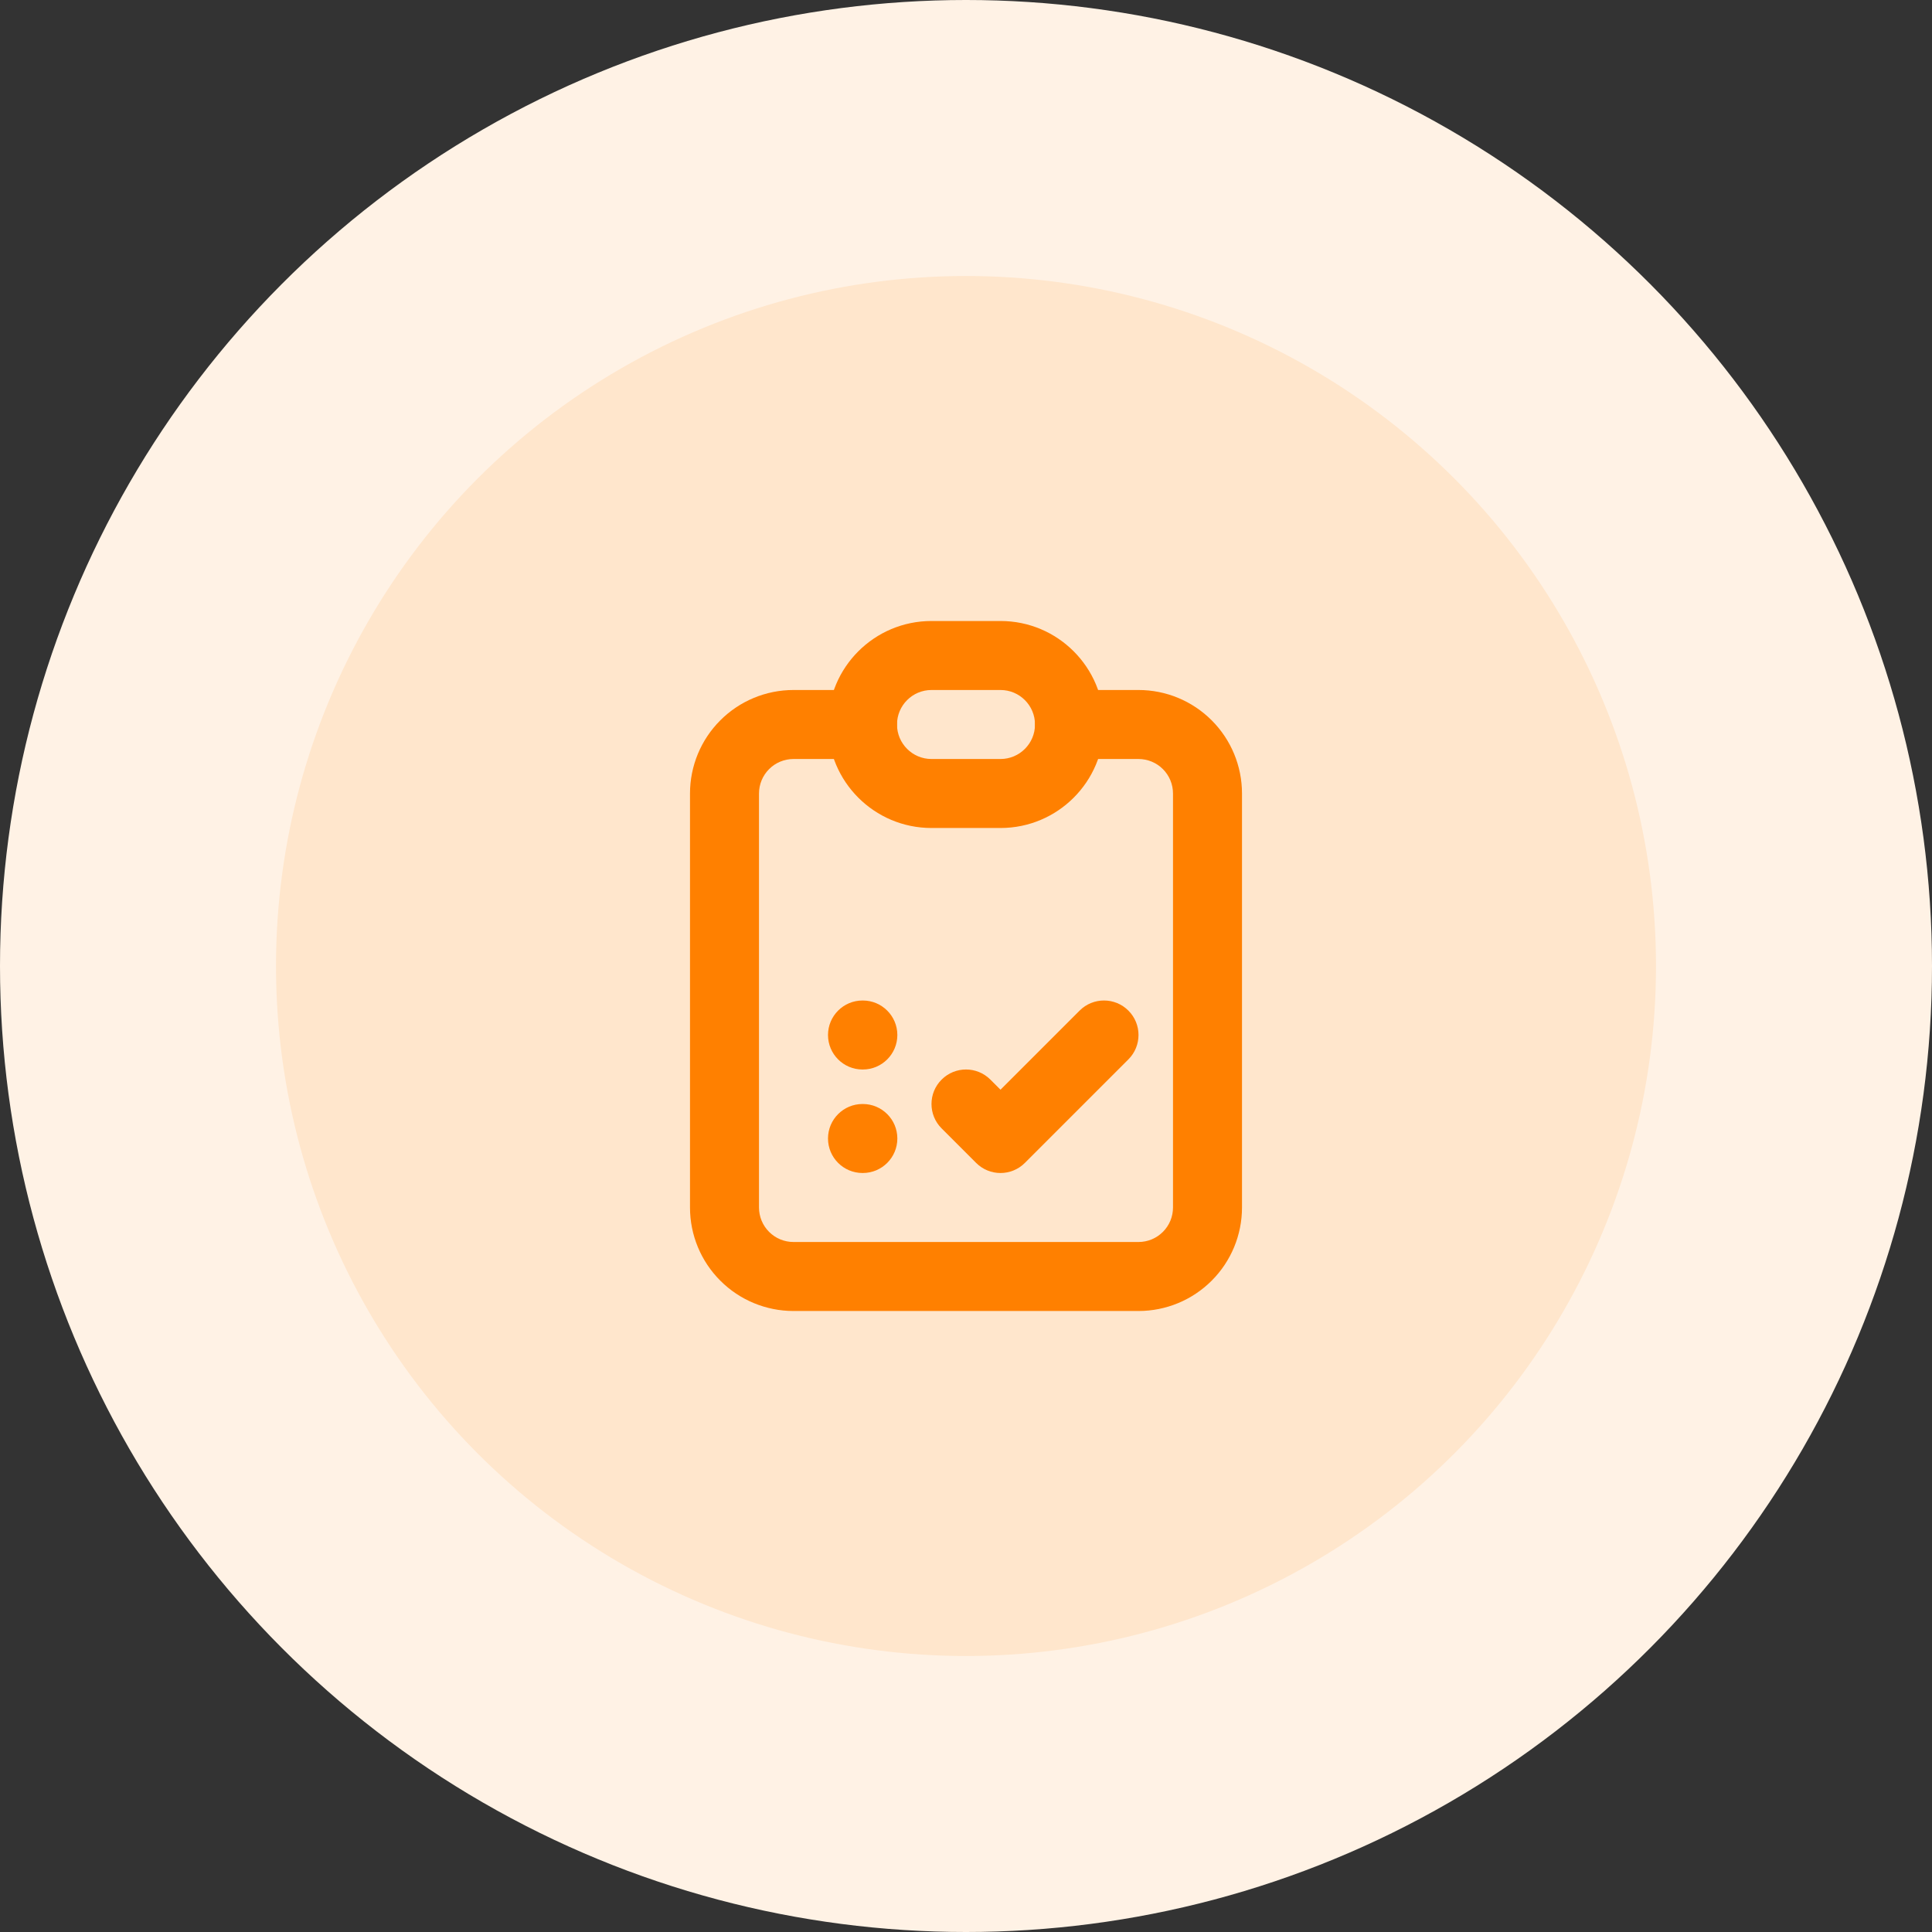 <svg width="56" height="56" viewBox="0 0 56 56" fill="none" xmlns="http://www.w3.org/2000/svg">
<rect x="0" y="0" width="56" height="56" fill="#333333" stroke="none"/>
<circle cx="28" cy="28" r="28" fill="#FFF2E5"/>
<circle cx="28" cy="28" r="20" fill="#FFE6CC"/>
<path fill-rule="evenodd" clip-rule="evenodd" d="M20.879 20.879C21.441 20.316 22.204 20 23 20H25C25.552 20 26 20.448 26 21C26 21.552 25.552 22 25 22H23C22.735 22 22.48 22.105 22.293 22.293C22.105 22.48 22 22.735 22 23V35C22 35.265 22.105 35.52 22.293 35.707C22.48 35.895 22.735 36 23 36H33C33.265 36 33.52 35.895 33.707 35.707C33.895 35.52 34 35.265 34 35V23C34 22.735 33.895 22.48 33.707 22.293C33.52 22.105 33.265 22 33 22H31C30.448 22 30 21.552 30 21C30 20.448 30.448 20 31 20H33C33.796 20 34.559 20.316 35.121 20.879C35.684 21.441 36 22.204 36 23V35C36 35.796 35.684 36.559 35.121 37.121C34.559 37.684 33.796 38 33 38H23C22.204 38 21.441 37.684 20.879 37.121C20.316 36.559 20 35.796 20 35V23C20 22.204 20.316 21.441 20.879 20.879Z" fill="#FF8000"/>
<path fill-rule="evenodd" clip-rule="evenodd" d="M27 20C26.448 20 26 20.448 26 21C26 21.552 26.448 22 27 22H29C29.552 22 30 21.552 30 21C30 20.448 29.552 20 29 20H27ZM24 21C24 19.343 25.343 18 27 18H29C30.657 18 32 19.343 32 21C32 22.657 30.657 24 29 24H27C25.343 24 24 22.657 24 21Z" fill="#FF8000"/>
<path fill-rule="evenodd" clip-rule="evenodd" d="M24 30C24 29.448 24.448 29 25 29H25.01C25.562 29 26.01 29.448 26.01 30C26.01 30.552 25.562 31 25.01 31H25C24.448 31 24 30.552 24 30Z" fill="#FF8000"/>
<path fill-rule="evenodd" clip-rule="evenodd" d="M24 33C24 32.448 24.448 32 25 32H25.01C25.562 32 26.01 32.448 26.01 33C26.01 33.552 25.562 34 25.01 34H25C24.448 34 24 33.552 24 33Z" fill="#FF8000"/>
<path fill-rule="evenodd" clip-rule="evenodd" d="M32.707 29.293C33.098 29.683 33.098 30.317 32.707 30.707L29.707 33.707C29.317 34.098 28.683 34.098 28.293 33.707L27.293 32.707C26.902 32.317 26.902 31.683 27.293 31.293C27.683 30.902 28.317 30.902 28.707 31.293L29 31.586L31.293 29.293C31.683 28.902 32.317 28.902 32.707 29.293Z" fill="#FF8000"/>
</svg>
